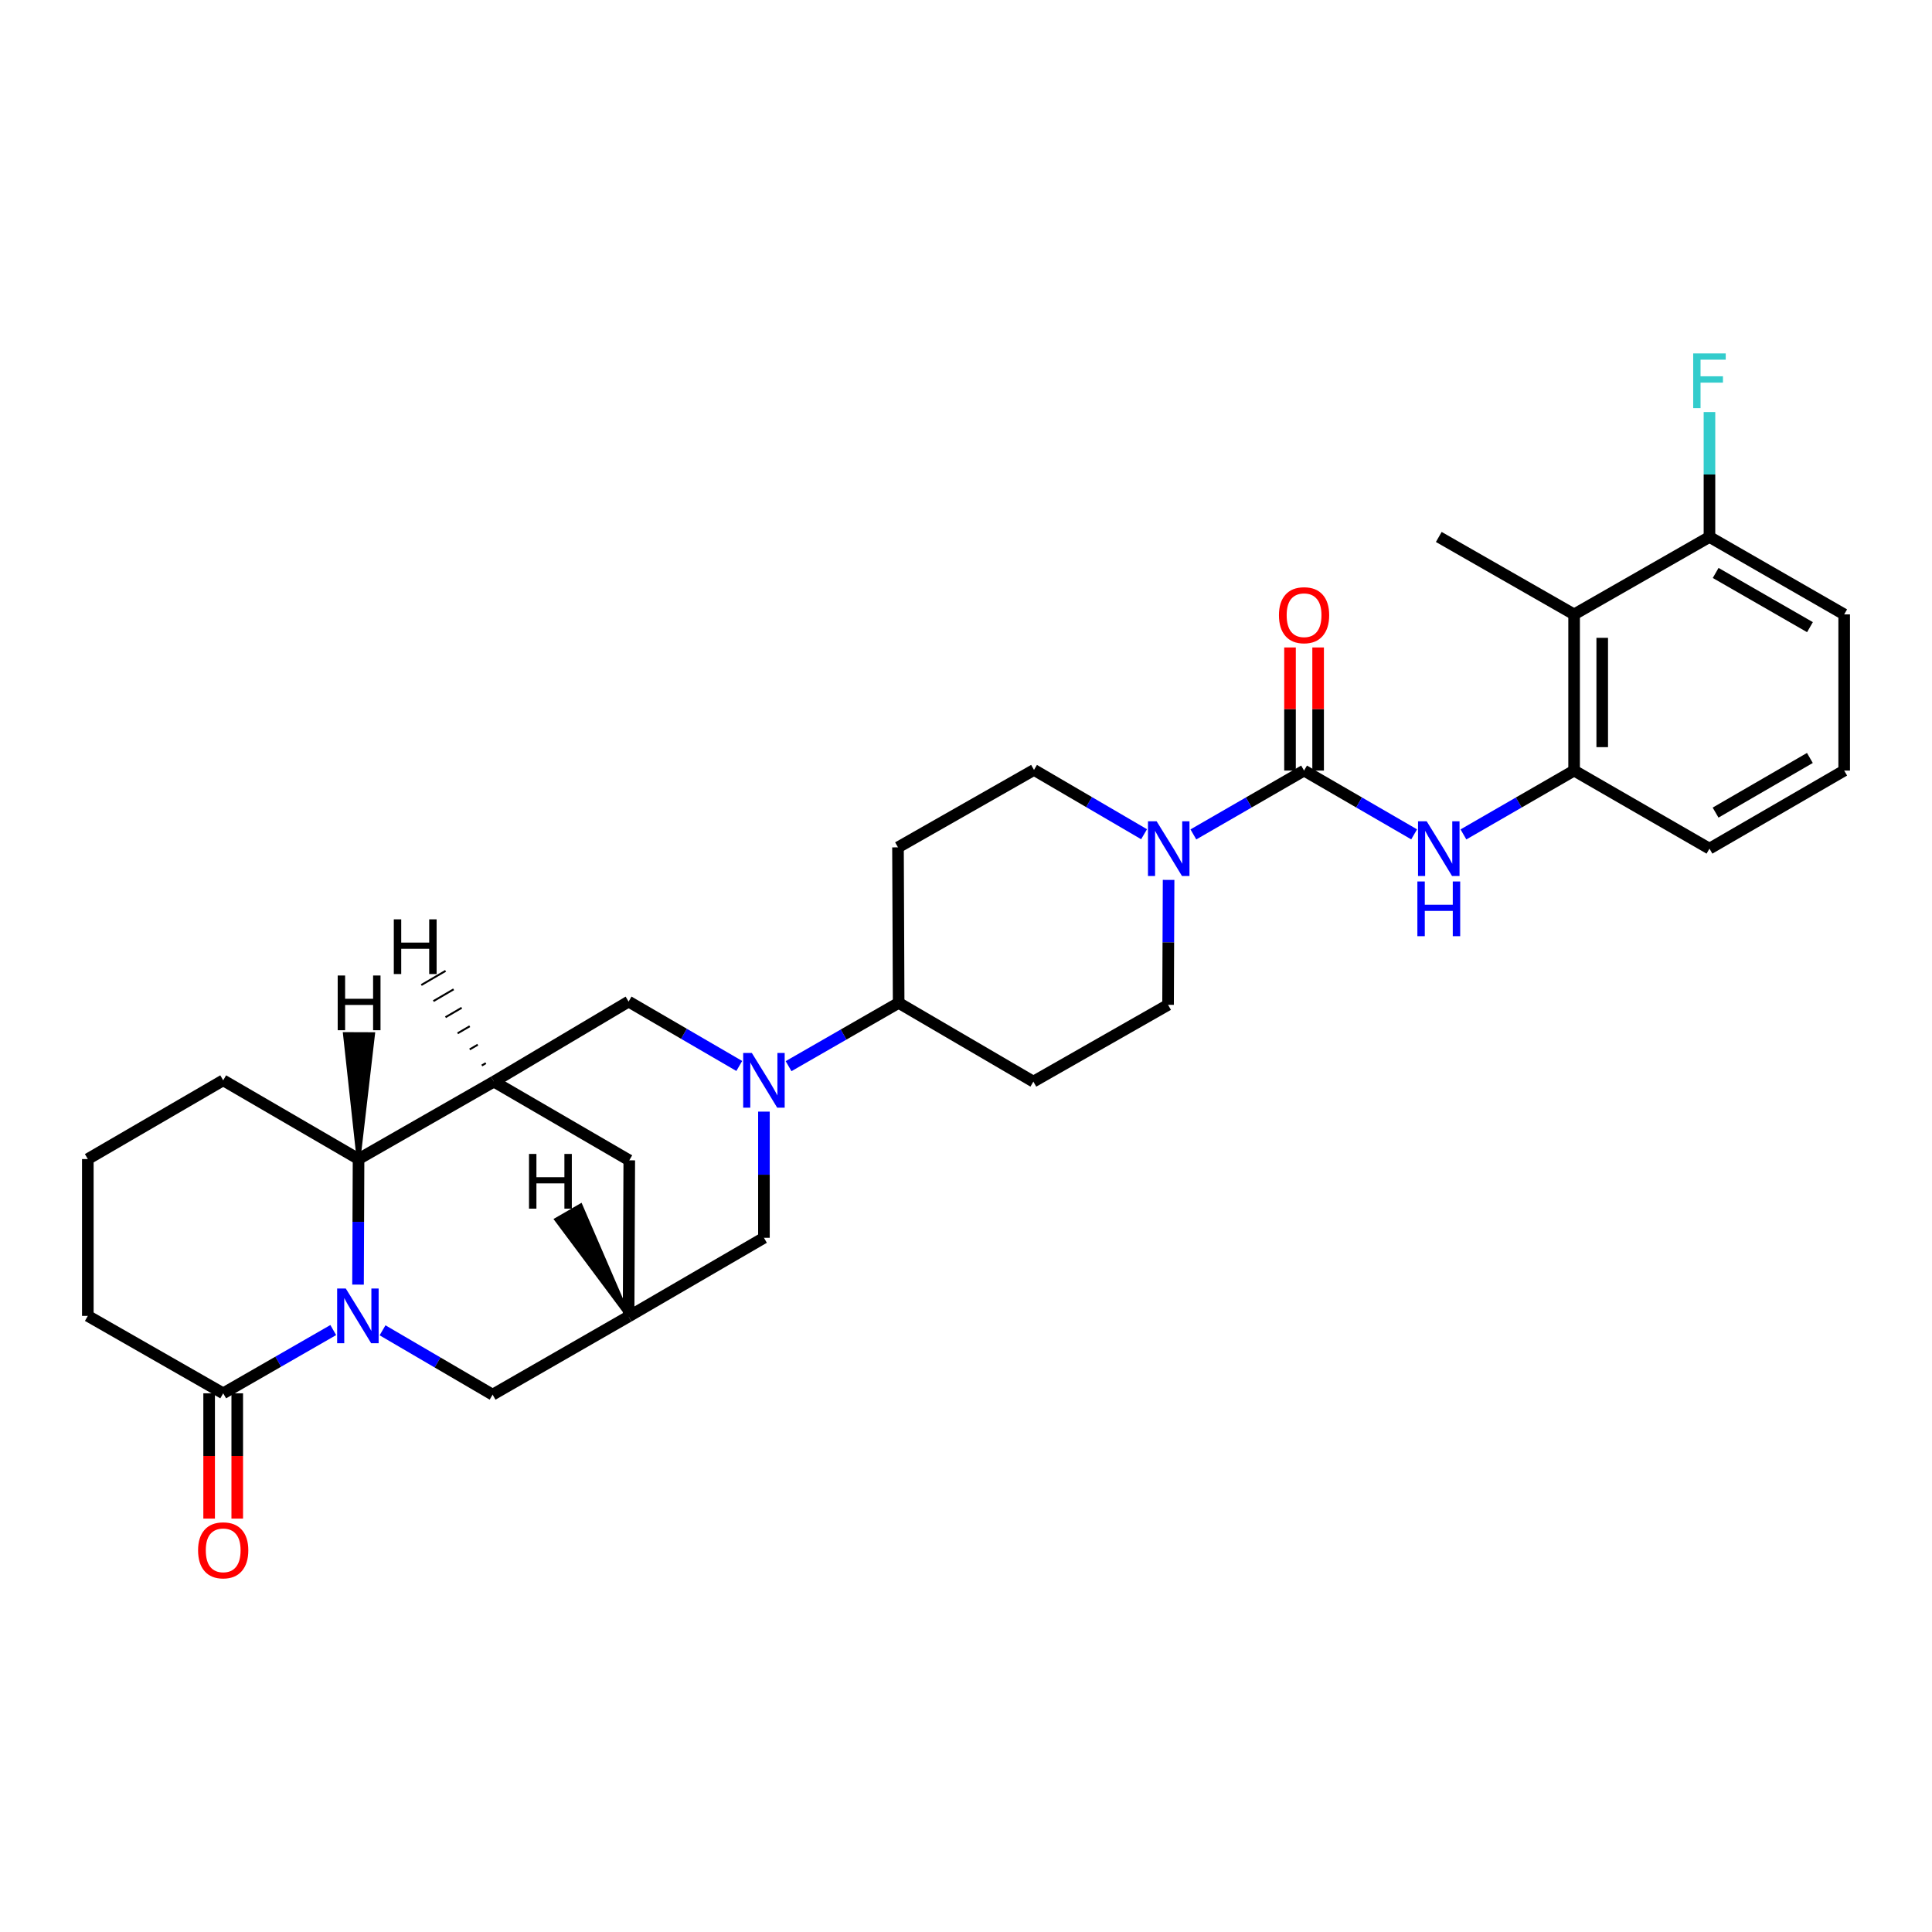 <?xml version='1.0' encoding='iso-8859-1'?>
<svg version='1.1' baseProfile='full'
              xmlns='http://www.w3.org/2000/svg'
                      xmlns:rdkit='http://www.rdkit.org/xml'
                      xmlns:xlink='http://www.w3.org/1999/xlink'
                  xml:space='preserve'
width='1000px' height='1000px' viewBox='0 0 1000 1000'>
<!-- END OF HEADER -->
<rect style='opacity:1.0;fill:#FFFFFF;stroke:none' width='1000' height='1000' x='0' y='0'> </rect>
<path class='bond-4' d='M 185.312,664.915 L 185.448,632.421' style='fill:none;fill-rule:evenodd;stroke:#0000FF;stroke-width:6px;stroke-linecap:butt;stroke-linejoin:miter;stroke-opacity:1' />
<path class='bond-4' d='M 185.448,632.421 L 185.584,599.927' style='fill:none;fill-rule:evenodd;stroke:#000000;stroke-width:6px;stroke-linecap:butt;stroke-linejoin:miter;stroke-opacity:1' />
<path class='bond-6' d='M 172.494,688.433 L 144.009,704.806' style='fill:none;fill-rule:evenodd;stroke:#0000FF;stroke-width:6px;stroke-linecap:butt;stroke-linejoin:miter;stroke-opacity:1' />
<path class='bond-6' d='M 144.009,704.806 L 115.523,721.179' style='fill:none;fill-rule:evenodd;stroke:#000000;stroke-width:6px;stroke-linecap:butt;stroke-linejoin:miter;stroke-opacity:1' />
<path class='bond-11' d='M 198.004,688.564 L 226.489,705.219' style='fill:none;fill-rule:evenodd;stroke:#0000FF;stroke-width:6px;stroke-linecap:butt;stroke-linejoin:miter;stroke-opacity:1' />
<path class='bond-11' d='M 226.489,705.219 L 254.974,721.874' style='fill:none;fill-rule:evenodd;stroke:#000000;stroke-width:6px;stroke-linecap:butt;stroke-linejoin:miter;stroke-opacity:1' />
<path class='bond-0' d='M 674.982,398.848 L 646.336,415.371' style='fill:none;fill-rule:evenodd;stroke:#000000;stroke-width:6px;stroke-linecap:butt;stroke-linejoin:miter;stroke-opacity:1' />
<path class='bond-0' d='M 646.336,415.371 L 617.691,431.894' style='fill:none;fill-rule:evenodd;stroke:#0000FF;stroke-width:6px;stroke-linecap:butt;stroke-linejoin:miter;stroke-opacity:1' />
<path class='bond-5' d='M 674.982,398.848 L 703.469,415.356' style='fill:none;fill-rule:evenodd;stroke:#000000;stroke-width:6px;stroke-linecap:butt;stroke-linejoin:miter;stroke-opacity:1' />
<path class='bond-5' d='M 703.469,415.356 L 731.956,431.864' style='fill:none;fill-rule:evenodd;stroke:#0000FF;stroke-width:6px;stroke-linecap:butt;stroke-linejoin:miter;stroke-opacity:1' />
<path class='bond-19' d='M 682.258,398.848 L 682.258,366.986' style='fill:none;fill-rule:evenodd;stroke:#000000;stroke-width:6px;stroke-linecap:butt;stroke-linejoin:miter;stroke-opacity:1' />
<path class='bond-19' d='M 682.258,366.986 L 682.258,335.123' style='fill:none;fill-rule:evenodd;stroke:#FF0000;stroke-width:6px;stroke-linecap:butt;stroke-linejoin:miter;stroke-opacity:1' />
<path class='bond-19' d='M 667.706,398.848 L 667.706,366.986' style='fill:none;fill-rule:evenodd;stroke:#000000;stroke-width:6px;stroke-linecap:butt;stroke-linejoin:miter;stroke-opacity:1' />
<path class='bond-19' d='M 667.706,366.986 L 667.706,335.123' style='fill:none;fill-rule:evenodd;stroke:#FF0000;stroke-width:6px;stroke-linecap:butt;stroke-linejoin:miter;stroke-opacity:1' />
<path class='bond-1' d='M 395.41,575.371 L 395.41,608.026' style='fill:none;fill-rule:evenodd;stroke:#0000FF;stroke-width:6px;stroke-linecap:butt;stroke-linejoin:miter;stroke-opacity:1' />
<path class='bond-1' d='M 395.41,608.026 L 395.41,640.681' style='fill:none;fill-rule:evenodd;stroke:#000000;stroke-width:6px;stroke-linecap:butt;stroke-linejoin:miter;stroke-opacity:1' />
<path class='bond-13' d='M 408.161,551.843 L 436.65,535.467' style='fill:none;fill-rule:evenodd;stroke:#0000FF;stroke-width:6px;stroke-linecap:butt;stroke-linejoin:miter;stroke-opacity:1' />
<path class='bond-13' d='M 436.65,535.467 L 465.139,519.09' style='fill:none;fill-rule:evenodd;stroke:#000000;stroke-width:6px;stroke-linecap:butt;stroke-linejoin:miter;stroke-opacity:1' />
<path class='bond-32' d='M 382.644,551.746 L 354.001,535.082' style='fill:none;fill-rule:evenodd;stroke:#0000FF;stroke-width:6px;stroke-linecap:butt;stroke-linejoin:miter;stroke-opacity:1' />
<path class='bond-32' d='M 354.001,535.082 L 325.358,518.419' style='fill:none;fill-rule:evenodd;stroke:#000000;stroke-width:6px;stroke-linecap:butt;stroke-linejoin:miter;stroke-opacity:1' />
<path class='bond-2' d='M 255.637,559.844 L 185.584,599.927' style='fill:none;fill-rule:evenodd;stroke:#000000;stroke-width:6px;stroke-linecap:butt;stroke-linejoin:miter;stroke-opacity:1' />
<path class='bond-7' d='M 255.637,559.844 L 325.358,518.419' style='fill:none;fill-rule:evenodd;stroke:#000000;stroke-width:6px;stroke-linecap:butt;stroke-linejoin:miter;stroke-opacity:1' />
<path class='bond-30' d='M 255.637,559.844 L 325.713,600.59' style='fill:none;fill-rule:evenodd;stroke:#000000;stroke-width:6px;stroke-linecap:butt;stroke-linejoin:miter;stroke-opacity:1' />
<path class='bond-35' d='M 251.469,550.29 L 249.374,551.512' style='fill:none;fill-rule:evenodd;stroke:#000000;stroke-width:1.0px;stroke-linecap:butt;stroke-linejoin:miter;stroke-opacity:1' />
<path class='bond-35' d='M 247.302,540.736 L 243.112,543.18' style='fill:none;fill-rule:evenodd;stroke:#000000;stroke-width:1.0px;stroke-linecap:butt;stroke-linejoin:miter;stroke-opacity:1' />
<path class='bond-35' d='M 243.135,531.182 L 236.849,534.848' style='fill:none;fill-rule:evenodd;stroke:#000000;stroke-width:1.0px;stroke-linecap:butt;stroke-linejoin:miter;stroke-opacity:1' />
<path class='bond-35' d='M 238.968,521.628 L 230.587,526.515' style='fill:none;fill-rule:evenodd;stroke:#000000;stroke-width:1.0px;stroke-linecap:butt;stroke-linejoin:miter;stroke-opacity:1' />
<path class='bond-35' d='M 234.8,512.075 L 224.324,518.183' style='fill:none;fill-rule:evenodd;stroke:#000000;stroke-width:1.0px;stroke-linecap:butt;stroke-linejoin:miter;stroke-opacity:1' />
<path class='bond-35' d='M 230.633,502.521 L 218.062,509.851' style='fill:none;fill-rule:evenodd;stroke:#000000;stroke-width:1.0px;stroke-linecap:butt;stroke-linejoin:miter;stroke-opacity:1' />
<path class='bond-3' d='M 604.861,455.436 L 604.726,487.768' style='fill:none;fill-rule:evenodd;stroke:#0000FF;stroke-width:6px;stroke-linecap:butt;stroke-linejoin:miter;stroke-opacity:1' />
<path class='bond-3' d='M 604.726,487.768 L 604.59,520.1' style='fill:none;fill-rule:evenodd;stroke:#000000;stroke-width:6px;stroke-linecap:butt;stroke-linejoin:miter;stroke-opacity:1' />
<path class='bond-33' d='M 592.17,431.799 L 563.685,415.154' style='fill:none;fill-rule:evenodd;stroke:#0000FF;stroke-width:6px;stroke-linecap:butt;stroke-linejoin:miter;stroke-opacity:1' />
<path class='bond-33' d='M 563.685,415.154 L 535.2,398.509' style='fill:none;fill-rule:evenodd;stroke:#000000;stroke-width:6px;stroke-linecap:butt;stroke-linejoin:miter;stroke-opacity:1' />
<path class='bond-24' d='M 185.584,599.927 L 115.523,559.173' style='fill:none;fill-rule:evenodd;stroke:#000000;stroke-width:6px;stroke-linecap:butt;stroke-linejoin:miter;stroke-opacity:1' />
<path class='bond-36' d='M 185.584,599.927 L 193.091,535.289 L 178.539,535.237 Z' style='fill:#000000;fill-rule:evenodd;fill-opacity:1;stroke:#000000;stroke-width:2px;stroke-linecap:butt;stroke-linejoin:miter;stroke-opacity:1;' />
<path class='bond-8' d='M 757.473,431.893 L 786.114,415.371' style='fill:none;fill-rule:evenodd;stroke:#0000FF;stroke-width:6px;stroke-linecap:butt;stroke-linejoin:miter;stroke-opacity:1' />
<path class='bond-8' d='M 786.114,415.371 L 814.756,398.848' style='fill:none;fill-rule:evenodd;stroke:#000000;stroke-width:6px;stroke-linecap:butt;stroke-linejoin:miter;stroke-opacity:1' />
<path class='bond-21' d='M 108.247,721.179 L 108.247,753.597' style='fill:none;fill-rule:evenodd;stroke:#000000;stroke-width:6px;stroke-linecap:butt;stroke-linejoin:miter;stroke-opacity:1' />
<path class='bond-21' d='M 108.247,753.597 L 108.247,786.015' style='fill:none;fill-rule:evenodd;stroke:#FF0000;stroke-width:6px;stroke-linecap:butt;stroke-linejoin:miter;stroke-opacity:1' />
<path class='bond-21' d='M 122.799,721.179 L 122.799,753.597' style='fill:none;fill-rule:evenodd;stroke:#000000;stroke-width:6px;stroke-linecap:butt;stroke-linejoin:miter;stroke-opacity:1' />
<path class='bond-21' d='M 122.799,753.597 L 122.799,786.015' style='fill:none;fill-rule:evenodd;stroke:#FF0000;stroke-width:6px;stroke-linecap:butt;stroke-linejoin:miter;stroke-opacity:1' />
<path class='bond-23' d='M 115.523,721.179 L 45.455,681.104' style='fill:none;fill-rule:evenodd;stroke:#000000;stroke-width:6px;stroke-linecap:butt;stroke-linejoin:miter;stroke-opacity:1' />
<path class='bond-9' d='M 814.756,398.848 L 814.756,318.011' style='fill:none;fill-rule:evenodd;stroke:#000000;stroke-width:6px;stroke-linecap:butt;stroke-linejoin:miter;stroke-opacity:1' />
<path class='bond-9' d='M 829.308,386.723 L 829.308,330.137' style='fill:none;fill-rule:evenodd;stroke:#000000;stroke-width:6px;stroke-linecap:butt;stroke-linejoin:miter;stroke-opacity:1' />
<path class='bond-25' d='M 814.756,398.848 L 884.816,439.255' style='fill:none;fill-rule:evenodd;stroke:#000000;stroke-width:6px;stroke-linecap:butt;stroke-linejoin:miter;stroke-opacity:1' />
<path class='bond-20' d='M 814.756,318.011 L 884.816,277.928' style='fill:none;fill-rule:evenodd;stroke:#000000;stroke-width:6px;stroke-linecap:butt;stroke-linejoin:miter;stroke-opacity:1' />
<path class='bond-26' d='M 814.756,318.011 L 744.711,277.928' style='fill:none;fill-rule:evenodd;stroke:#000000;stroke-width:6px;stroke-linecap:butt;stroke-linejoin:miter;stroke-opacity:1' />
<path class='bond-10' d='M 325.358,681.427 L 254.974,721.874' style='fill:none;fill-rule:evenodd;stroke:#000000;stroke-width:6px;stroke-linecap:butt;stroke-linejoin:miter;stroke-opacity:1' />
<path class='bond-12' d='M 325.358,681.427 L 395.41,640.681' style='fill:none;fill-rule:evenodd;stroke:#000000;stroke-width:6px;stroke-linecap:butt;stroke-linejoin:miter;stroke-opacity:1' />
<path class='bond-14' d='M 325.358,681.427 L 325.713,600.59' style='fill:none;fill-rule:evenodd;stroke:#000000;stroke-width:6px;stroke-linecap:butt;stroke-linejoin:miter;stroke-opacity:1' />
<path class='bond-37' d='M 325.358,681.427 L 300.547,623.977 L 287.949,631.26 Z' style='fill:#000000;fill-rule:evenodd;fill-opacity:1;stroke:#000000;stroke-width:2px;stroke-linecap:butt;stroke-linejoin:miter;stroke-opacity:1;' />
<path class='bond-15' d='M 465.139,519.09 L 464.8,438.592' style='fill:none;fill-rule:evenodd;stroke:#000000;stroke-width:6px;stroke-linecap:butt;stroke-linejoin:miter;stroke-opacity:1' />
<path class='bond-16' d='M 465.139,519.09 L 534.869,559.844' style='fill:none;fill-rule:evenodd;stroke:#000000;stroke-width:6px;stroke-linecap:butt;stroke-linejoin:miter;stroke-opacity:1' />
<path class='bond-17' d='M 464.8,438.592 L 535.2,398.509' style='fill:none;fill-rule:evenodd;stroke:#000000;stroke-width:6px;stroke-linecap:butt;stroke-linejoin:miter;stroke-opacity:1' />
<path class='bond-18' d='M 534.869,559.844 L 604.59,520.1' style='fill:none;fill-rule:evenodd;stroke:#000000;stroke-width:6px;stroke-linecap:butt;stroke-linejoin:miter;stroke-opacity:1' />
<path class='bond-22' d='M 884.816,277.928 L 884.816,245.6' style='fill:none;fill-rule:evenodd;stroke:#000000;stroke-width:6px;stroke-linecap:butt;stroke-linejoin:miter;stroke-opacity:1' />
<path class='bond-22' d='M 884.816,245.6 L 884.816,213.271' style='fill:none;fill-rule:evenodd;stroke:#33CCCC;stroke-width:6px;stroke-linecap:butt;stroke-linejoin:miter;stroke-opacity:1' />
<path class='bond-34' d='M 884.816,277.928 L 954.545,318.011' style='fill:none;fill-rule:evenodd;stroke:#000000;stroke-width:6px;stroke-linecap:butt;stroke-linejoin:miter;stroke-opacity:1' />
<path class='bond-34' d='M 888.023,296.557 L 936.834,324.615' style='fill:none;fill-rule:evenodd;stroke:#000000;stroke-width:6px;stroke-linecap:butt;stroke-linejoin:miter;stroke-opacity:1' />
<path class='bond-27' d='M 45.455,681.104 L 45.455,599.927' style='fill:none;fill-rule:evenodd;stroke:#000000;stroke-width:6px;stroke-linecap:butt;stroke-linejoin:miter;stroke-opacity:1' />
<path class='bond-31' d='M 115.523,559.173 L 45.455,599.927' style='fill:none;fill-rule:evenodd;stroke:#000000;stroke-width:6px;stroke-linecap:butt;stroke-linejoin:miter;stroke-opacity:1' />
<path class='bond-28' d='M 884.816,439.255 L 954.545,398.848' style='fill:none;fill-rule:evenodd;stroke:#000000;stroke-width:6px;stroke-linecap:butt;stroke-linejoin:miter;stroke-opacity:1' />
<path class='bond-28' d='M 887.979,420.603 L 936.79,392.318' style='fill:none;fill-rule:evenodd;stroke:#000000;stroke-width:6px;stroke-linecap:butt;stroke-linejoin:miter;stroke-opacity:1' />
<path class='bond-29' d='M 954.545,398.848 L 954.545,318.011' style='fill:none;fill-rule:evenodd;stroke:#000000;stroke-width:6px;stroke-linecap:butt;stroke-linejoin:miter;stroke-opacity:1' />
<path  class='atom-0' d='M 178.984 666.944
L 188.264 681.944
Q 189.184 683.424, 190.664 686.104
Q 192.144 688.784, 192.224 688.944
L 192.224 666.944
L 195.984 666.944
L 195.984 695.264
L 192.104 695.264
L 182.144 678.864
Q 180.984 676.944, 179.744 674.744
Q 178.544 672.544, 178.184 671.864
L 178.184 695.264
L 174.504 695.264
L 174.504 666.944
L 178.984 666.944
' fill='#0000FF'/>
<path  class='atom-2' d='M 389.15 545.013
L 398.43 560.013
Q 399.35 561.493, 400.83 564.173
Q 402.31 566.853, 402.39 567.013
L 402.39 545.013
L 406.15 545.013
L 406.15 573.333
L 402.27 573.333
L 392.31 556.933
Q 391.15 555.013, 389.91 552.813
Q 388.71 550.613, 388.35 549.933
L 388.35 573.333
L 384.67 573.333
L 384.67 545.013
L 389.15 545.013
' fill='#0000FF'/>
<path  class='atom-4' d='M 598.669 425.095
L 607.949 440.095
Q 608.869 441.575, 610.349 444.255
Q 611.829 446.935, 611.909 447.095
L 611.909 425.095
L 615.669 425.095
L 615.669 453.415
L 611.789 453.415
L 601.829 437.015
Q 600.669 435.095, 599.429 432.895
Q 598.229 430.695, 597.869 430.015
L 597.869 453.415
L 594.189 453.415
L 594.189 425.095
L 598.669 425.095
' fill='#0000FF'/>
<path  class='atom-6' d='M 738.451 425.095
L 747.731 440.095
Q 748.651 441.575, 750.131 444.255
Q 751.611 446.935, 751.691 447.095
L 751.691 425.095
L 755.451 425.095
L 755.451 453.415
L 751.571 453.415
L 741.611 437.015
Q 740.451 435.095, 739.211 432.895
Q 738.011 430.695, 737.651 430.015
L 737.651 453.415
L 733.971 453.415
L 733.971 425.095
L 738.451 425.095
' fill='#0000FF'/>
<path  class='atom-6' d='M 733.631 456.247
L 737.471 456.247
L 737.471 468.287
L 751.951 468.287
L 751.951 456.247
L 755.791 456.247
L 755.791 484.567
L 751.951 484.567
L 751.951 471.487
L 737.471 471.487
L 737.471 484.567
L 733.631 484.567
L 733.631 456.247
' fill='#0000FF'/>
<path  class='atom-20' d='M 661.982 318.431
Q 661.982 311.631, 665.342 307.831
Q 668.702 304.031, 674.982 304.031
Q 681.262 304.031, 684.622 307.831
Q 687.982 311.631, 687.982 318.431
Q 687.982 325.311, 684.582 329.231
Q 681.182 333.111, 674.982 333.111
Q 668.742 333.111, 665.342 329.231
Q 661.982 325.351, 661.982 318.431
M 674.982 329.911
Q 679.302 329.911, 681.622 327.031
Q 683.982 324.111, 683.982 318.431
Q 683.982 312.871, 681.622 310.071
Q 679.302 307.231, 674.982 307.231
Q 670.662 307.231, 668.302 310.031
Q 665.982 312.831, 665.982 318.431
Q 665.982 324.151, 668.302 327.031
Q 670.662 329.911, 674.982 329.911
' fill='#FF0000'/>
<path  class='atom-22' d='M 102.523 802.444
Q 102.523 795.644, 105.883 791.844
Q 109.243 788.044, 115.523 788.044
Q 121.803 788.044, 125.163 791.844
Q 128.523 795.644, 128.523 802.444
Q 128.523 809.324, 125.123 813.244
Q 121.723 817.124, 115.523 817.124
Q 109.283 817.124, 105.883 813.244
Q 102.523 809.364, 102.523 802.444
M 115.523 813.924
Q 119.843 813.924, 122.163 811.044
Q 124.523 808.124, 124.523 802.444
Q 124.523 796.884, 122.163 794.084
Q 119.843 791.244, 115.523 791.244
Q 111.203 791.244, 108.843 794.044
Q 106.523 796.844, 106.523 802.444
Q 106.523 808.164, 108.843 811.044
Q 111.203 813.924, 115.523 813.924
' fill='#FF0000'/>
<path  class='atom-23' d='M 876.396 182.93
L 893.236 182.93
L 893.236 186.17
L 880.196 186.17
L 880.196 194.77
L 891.796 194.77
L 891.796 198.05
L 880.196 198.05
L 880.196 211.25
L 876.396 211.25
L 876.396 182.93
' fill='#33CCCC'/>
<path  class='atom-31' d='M 203.832 475.845
L 207.672 475.845
L 207.672 487.885
L 222.152 487.885
L 222.152 475.845
L 225.992 475.845
L 225.992 504.165
L 222.152 504.165
L 222.152 491.085
L 207.672 491.085
L 207.672 504.165
L 203.832 504.165
L 203.832 475.845
' fill='#000000'/>
<path  class='atom-32' d='M 174.792 504.922
L 178.632 504.922
L 178.632 516.962
L 193.112 516.962
L 193.112 504.922
L 196.952 504.922
L 196.952 533.242
L 193.112 533.242
L 193.112 520.162
L 178.632 520.162
L 178.632 533.242
L 174.792 533.242
L 174.792 504.922
' fill='#000000'/>
<path  class='atom-33' d='M 273.813 597.277
L 277.653 597.277
L 277.653 609.317
L 292.133 609.317
L 292.133 597.277
L 295.973 597.277
L 295.973 625.597
L 292.133 625.597
L 292.133 612.517
L 277.653 612.517
L 277.653 625.597
L 273.813 625.597
L 273.813 597.277
' fill='#000000'/>
</svg>
